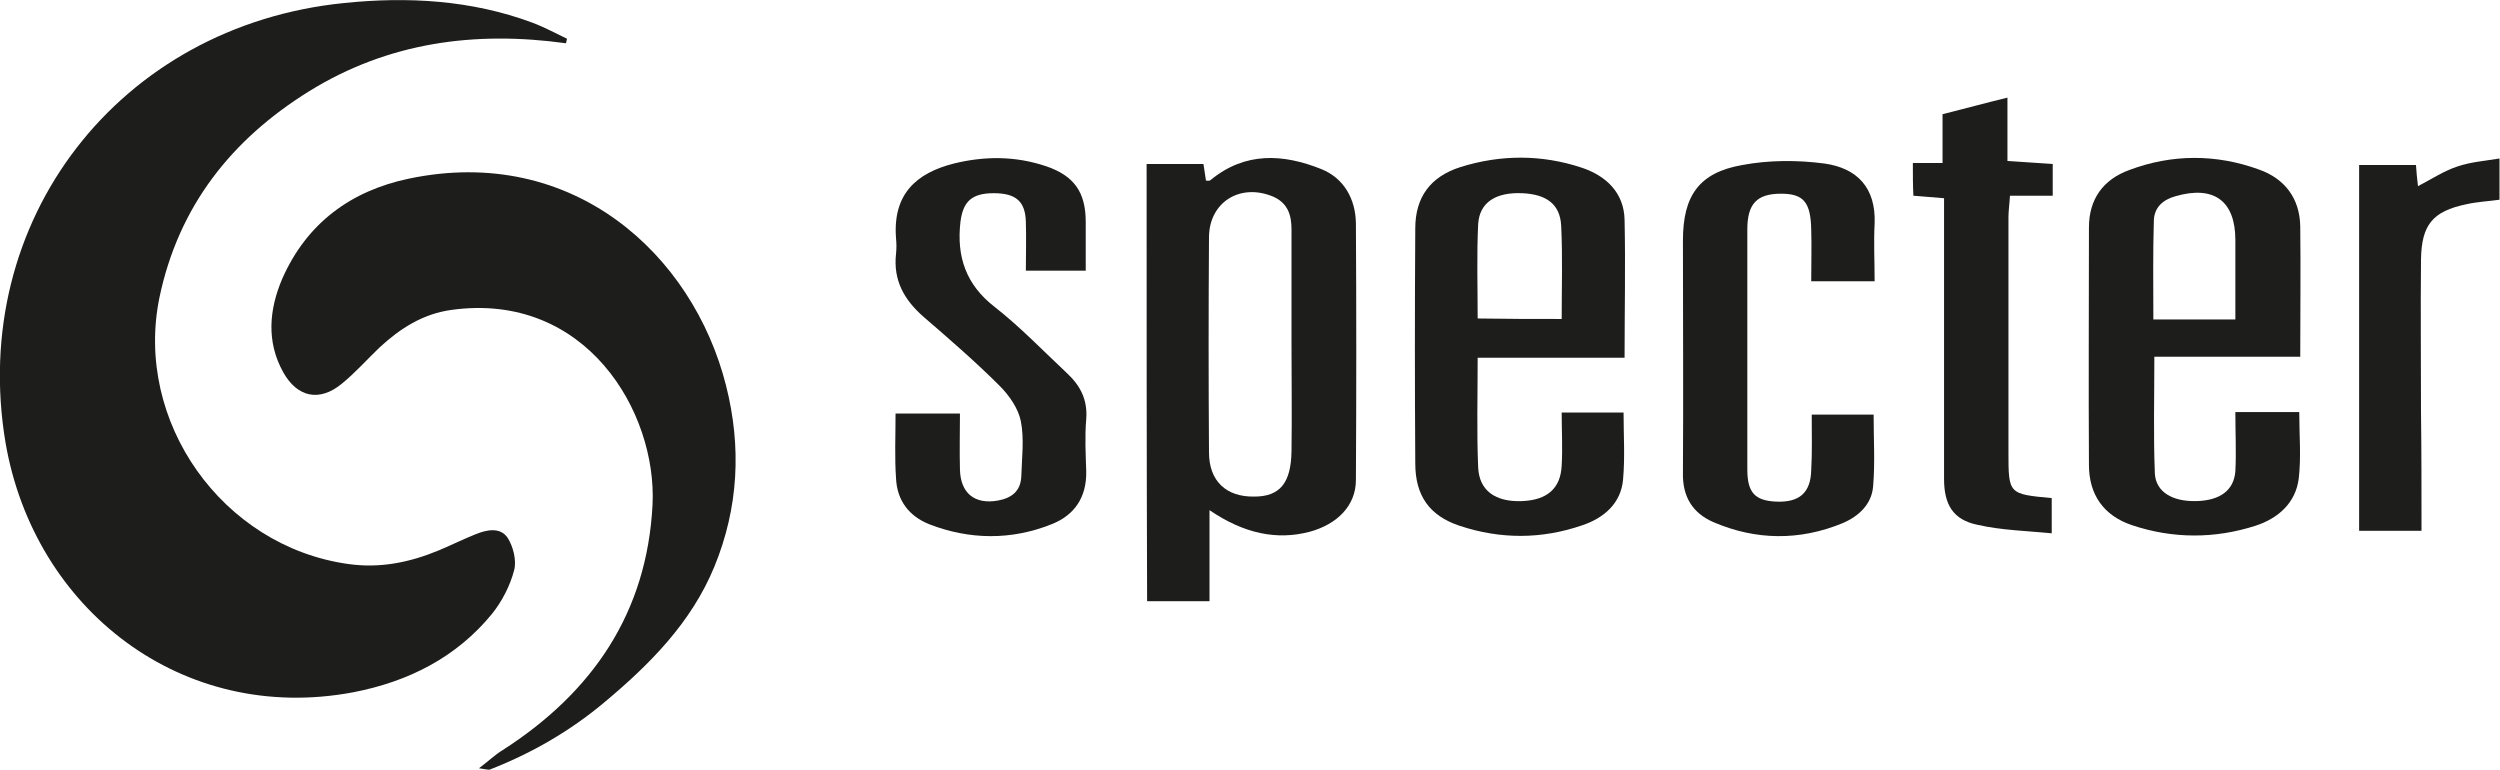 <svg xml:space="preserve" style="enable-background:new 0 0 496.9 153;" viewBox="0 0 496.9 153" y="0px" x="0px" xmlns:xlink="http://www.w3.org/1999/xlink" xmlns="http://www.w3.org/2000/svg" id="Layer_1" version="1.1">
<style type="text/css">
	.st0{fill:#1D1D1B;}
</style>
<g>
	<path d="M112.5,8.6c-18.1-2.5-35.3-0.2-51,9.5c-15.5,9.6-26,22.9-29.8,41c-5.1,24.7,12.5,49.5,37.5,53
		c6.3,0.9,12.2-0.3,18-2.7c2.4-1,4.8-2.2,7.3-3.2c2.2-0.9,4.9-1.5,6.4,0.7c1.1,1.7,1.8,4.5,1.3,6.4c-0.8,3.1-2.4,6.2-4.4,8.7
		c-7.1,8.7-16.7,13.5-27.6,15.6C36.2,144,6.8,121.1,1.1,88C-6.3,43.9,23.6,5.1,68.4,0.6C81-0.7,93.7,0,105.8,4.5
		c2.4,0.9,4.6,2.1,6.9,3.2C112.6,8,112.6,8.3,112.5,8.6z" class="st0"></path>
	<path d="M95.2,152.7c2-1.5,3.2-2.7,4.7-3.6c17.9-11.5,28.7-27.3,29.8-48.8c0.9-18.5-13.3-42.4-40-38.7
		c-5.7,0.8-10.2,3.7-14.3,7.5c-2.5,2.4-4.8,5-7.5,7.2c-4.4,3.6-8.8,2.7-11.6-2.3c-3.4-6.1-2.8-12.5-0.2-18.6
		C61,44.3,69.8,37.9,81.3,35.5c32.5-6.8,56.4,15,63,41.1c3.1,12.2,2.5,24.3-2.3,36c-4.6,11.2-12.9,19.5-22,27.1
		c-6.7,5.6-14.3,10-22.5,13.2C97.2,153.1,96.7,152.9,95.2,152.7z" class="st0"></path>
	<path d="M227.9,32.6c3.8,0,7.4,0,11.3,0c0.2,1.1,0.3,2.2,0.5,3.3c0.3,0,0.7,0.1,0.9-0.1c6.9-5.7,14.5-5.2,22-2.2
		c4.5,1.8,6.8,5.9,6.9,10.7c0.1,17,0.1,34.1,0,51.1c0,5.1-3.7,8.8-9.2,10.3c-6.5,1.7-13,0.4-19.9-4.3c0,3.2,0,6.1,0,8.9
		c0,3,0,5.9,0,9.2c-4.2,0-8.1,0-12.4,0C227.9,90.9,227.9,62.1,227.9,32.6z M256.7,68.4L256.7,68.4c0-7.6,0-15.2,0-22.8
		c0-2.8-0.7-5.2-3.6-6.5c-6.6-2.8-12.8,1.1-12.8,8.1c-0.1,14.2-0.1,28.4,0,42.7c0,5.7,3.4,8.9,9,8.8c5.1,0,7.3-2.7,7.4-9
		C256.8,82.6,256.7,75.5,256.7,68.4z" class="st0"></path>
	<path d="M444.3,81.9c4.6,0,8.4,0,12.7,0c0,4.5,0.4,8.9-0.1,13.2c-0.6,4.8-4,7.9-8.6,9.4c-8.1,2.6-16.4,2.6-24.5-0.1
		c-5.7-1.9-8.6-6.1-8.6-12c-0.1-15.7,0-31.5,0-47.2c0-5.6,2.8-9.5,8-11.4c8.5-3.2,17.3-3.2,25.8-0.1c5.1,1.8,8.1,5.7,8.2,11.3
		c0.1,8.4,0,16.9,0,25.9c-9.7,0-19.2,0-29,0c0,8.1-0.2,15.7,0.1,23.2c0.2,3.7,3.5,5.6,8.2,5.5s7.5-2.1,7.8-5.9
		C444.5,89.9,444.3,86.2,444.3,81.9z M444.3,63.5c0-5.6,0-10.7,0-15.8c0-7.8-4.3-10.9-11.9-8.7c-2.5,0.7-4.2,2.2-4.3,4.8
		c-0.2,6.5-0.1,13-0.1,19.7C433.6,63.5,438.7,63.5,444.3,63.5z" class="st0"></path>
	<path d="M322.9,71.1c-9.8,0-19.3,0-29.2,0c0,7.6-0.2,14.7,0.1,21.8c0.2,4.6,3.4,6.9,8.7,6.7c5-0.2,7.7-2.5,7.9-7.1
		c0.2-3.4,0-6.9,0-10.5c4.3,0,8.2,0,12.3,0c0,4.5,0.3,8.9-0.1,13.3c-0.4,4.8-3.9,7.7-8.1,9.1c-8.1,2.8-16.3,2.8-24.4,0.1
		c-6-2-8.8-6-8.8-12.4c-0.1-15.6-0.1-31.1,0-46.7c0-6.2,3-10.3,9-12.2c8-2.5,16.1-2.5,24,0.1c4.9,1.6,8.5,5,8.6,10.4
		C323.1,52.8,322.9,61.7,322.9,71.1z M310.4,63.4c0-6.3,0.2-12.4-0.1-18.5c-0.2-4.3-2.9-6.3-7.8-6.5c-5.2-0.2-8.4,1.8-8.7,6.1
		c-0.3,6.2-0.1,12.4-0.1,18.8C299.5,63.4,304.7,63.4,310.4,63.4z" class="st0"></path>
	<path d="M178,82.2c4.4,0,8.2,0,12.8,0c0,3.7-0.1,7.4,0,11.1c0.1,4.7,2.9,7,7.5,6.2c2.8-0.5,4.6-1.9,4.7-4.9
		c0.1-3.6,0.6-7.4-0.1-10.9c-0.5-2.5-2.3-5.1-4.2-7c-4.8-4.8-10-9.3-15.1-13.7c-3.9-3.4-6.1-7.3-5.5-12.6c0.1-1,0.1-2,0-3
		c-0.7-8.8,4-13,11.5-14.9c6.1-1.5,12.2-1.5,18.2,0.5c5.7,1.9,8,5.2,8,11.1c0,3.1,0,6.3,0,9.7c-3.9,0-7.7,0-11.9,0
		c0-3.2,0.1-6.4,0-9.7c-0.1-4.1-2-5.7-6.4-5.7s-6.1,1.7-6.6,5.7c-0.8,6.9,1.1,12.5,6.8,16.9c5.1,4,9.6,8.7,14.3,13.1
		c2.7,2.5,4.2,5.3,3.9,9.2c-0.3,3.5-0.1,7,0,10.4c0.1,5.1-2.3,8.7-6.9,10.5c-8,3.2-16.3,3.1-24.3,0c-4-1.6-6.4-4.7-6.6-9.1
		C177.8,91,178,86.8,178,82.2z" class="st0"></path>
	<path d="M360.1,82.4c4.3,0,8.1,0,12.3,0c0,4.9,0.3,9.6-0.1,14.3c-0.3,3.5-2.8,5.9-6.1,7.3c-8.5,3.5-17.2,3.4-25.6-0.2
		c-4.2-1.8-6.2-5.1-6.1-9.8c0.1-15.4,0-30.8,0-46.2c0-8.9,3.2-13.5,11.8-15c5.3-1,11-1,16.3-0.3c6.5,0.9,10.3,4.8,10,12
		c-0.2,3.6,0,7.2,0,11.4c-2.3,0-4.2,0-6.2,0s-3.9,0-6.4,0c0-3.7,0.1-7,0-10.2c-0.1-5.5-1.5-7.2-6-7.2c-4.8,0-6.7,2-6.7,7.1
		c0,15.9,0,31.8,0,47.7c0,4.6,1.5,6.2,5.7,6.4c4.6,0.2,6.9-1.7,7-6.3C360.2,89.9,360.1,86.4,360.1,82.4z" class="st0"></path>
	<path d="M380.2,32.4c2.1,0,3.8,0,5.9,0c0-3.2,0-6.3,0-9.7c4.4-1.1,8.4-2.2,12.9-3.3c0,4.4,0,8.3,0,12.6
		c3.1,0.2,6,0.4,9,0.6c0,2.2,0,4,0,6.3c-2.8,0-5.5,0-8.5,0c-0.1,1.8-0.3,3-0.3,4.3c0,15.5,0,31.1,0,46.6c0,8.4,0,8.4,8.6,9.2
		c0,2,0,4.1,0,7c-5.1-0.5-10-0.6-14.8-1.7c-4.8-1-6.6-4-6.6-9.1c0-16.9,0-33.7,0-50.6c0-1.6,0-3.3,0-5.2c-2.1-0.2-4-0.3-6.1-0.5
		C380.2,36.8,380.2,34.9,380.2,32.4z" class="st0"></path>
	<path d="M481.3,105.5c-4.5,0-8.3,0-12.4,0c0-24.2,0-48.2,0-72.7c3.6,0,7.3,0,11.3,0c0.1,1.3,0.2,2.7,0.4,4.2
		c2.7-1.4,5.1-3,7.8-3.9c2.6-0.9,5.4-1.1,8.4-1.6c0,3,0,5.4,0,8.2c-2.1,0.3-4.4,0.4-6.6,0.9c-6.7,1.4-8.9,4.1-9,11
		c-0.1,10.1,0,20.2,0,30.3C481.3,89.6,481.3,97.3,481.3,105.5z" class="st0"></path>
</g>
</svg>
